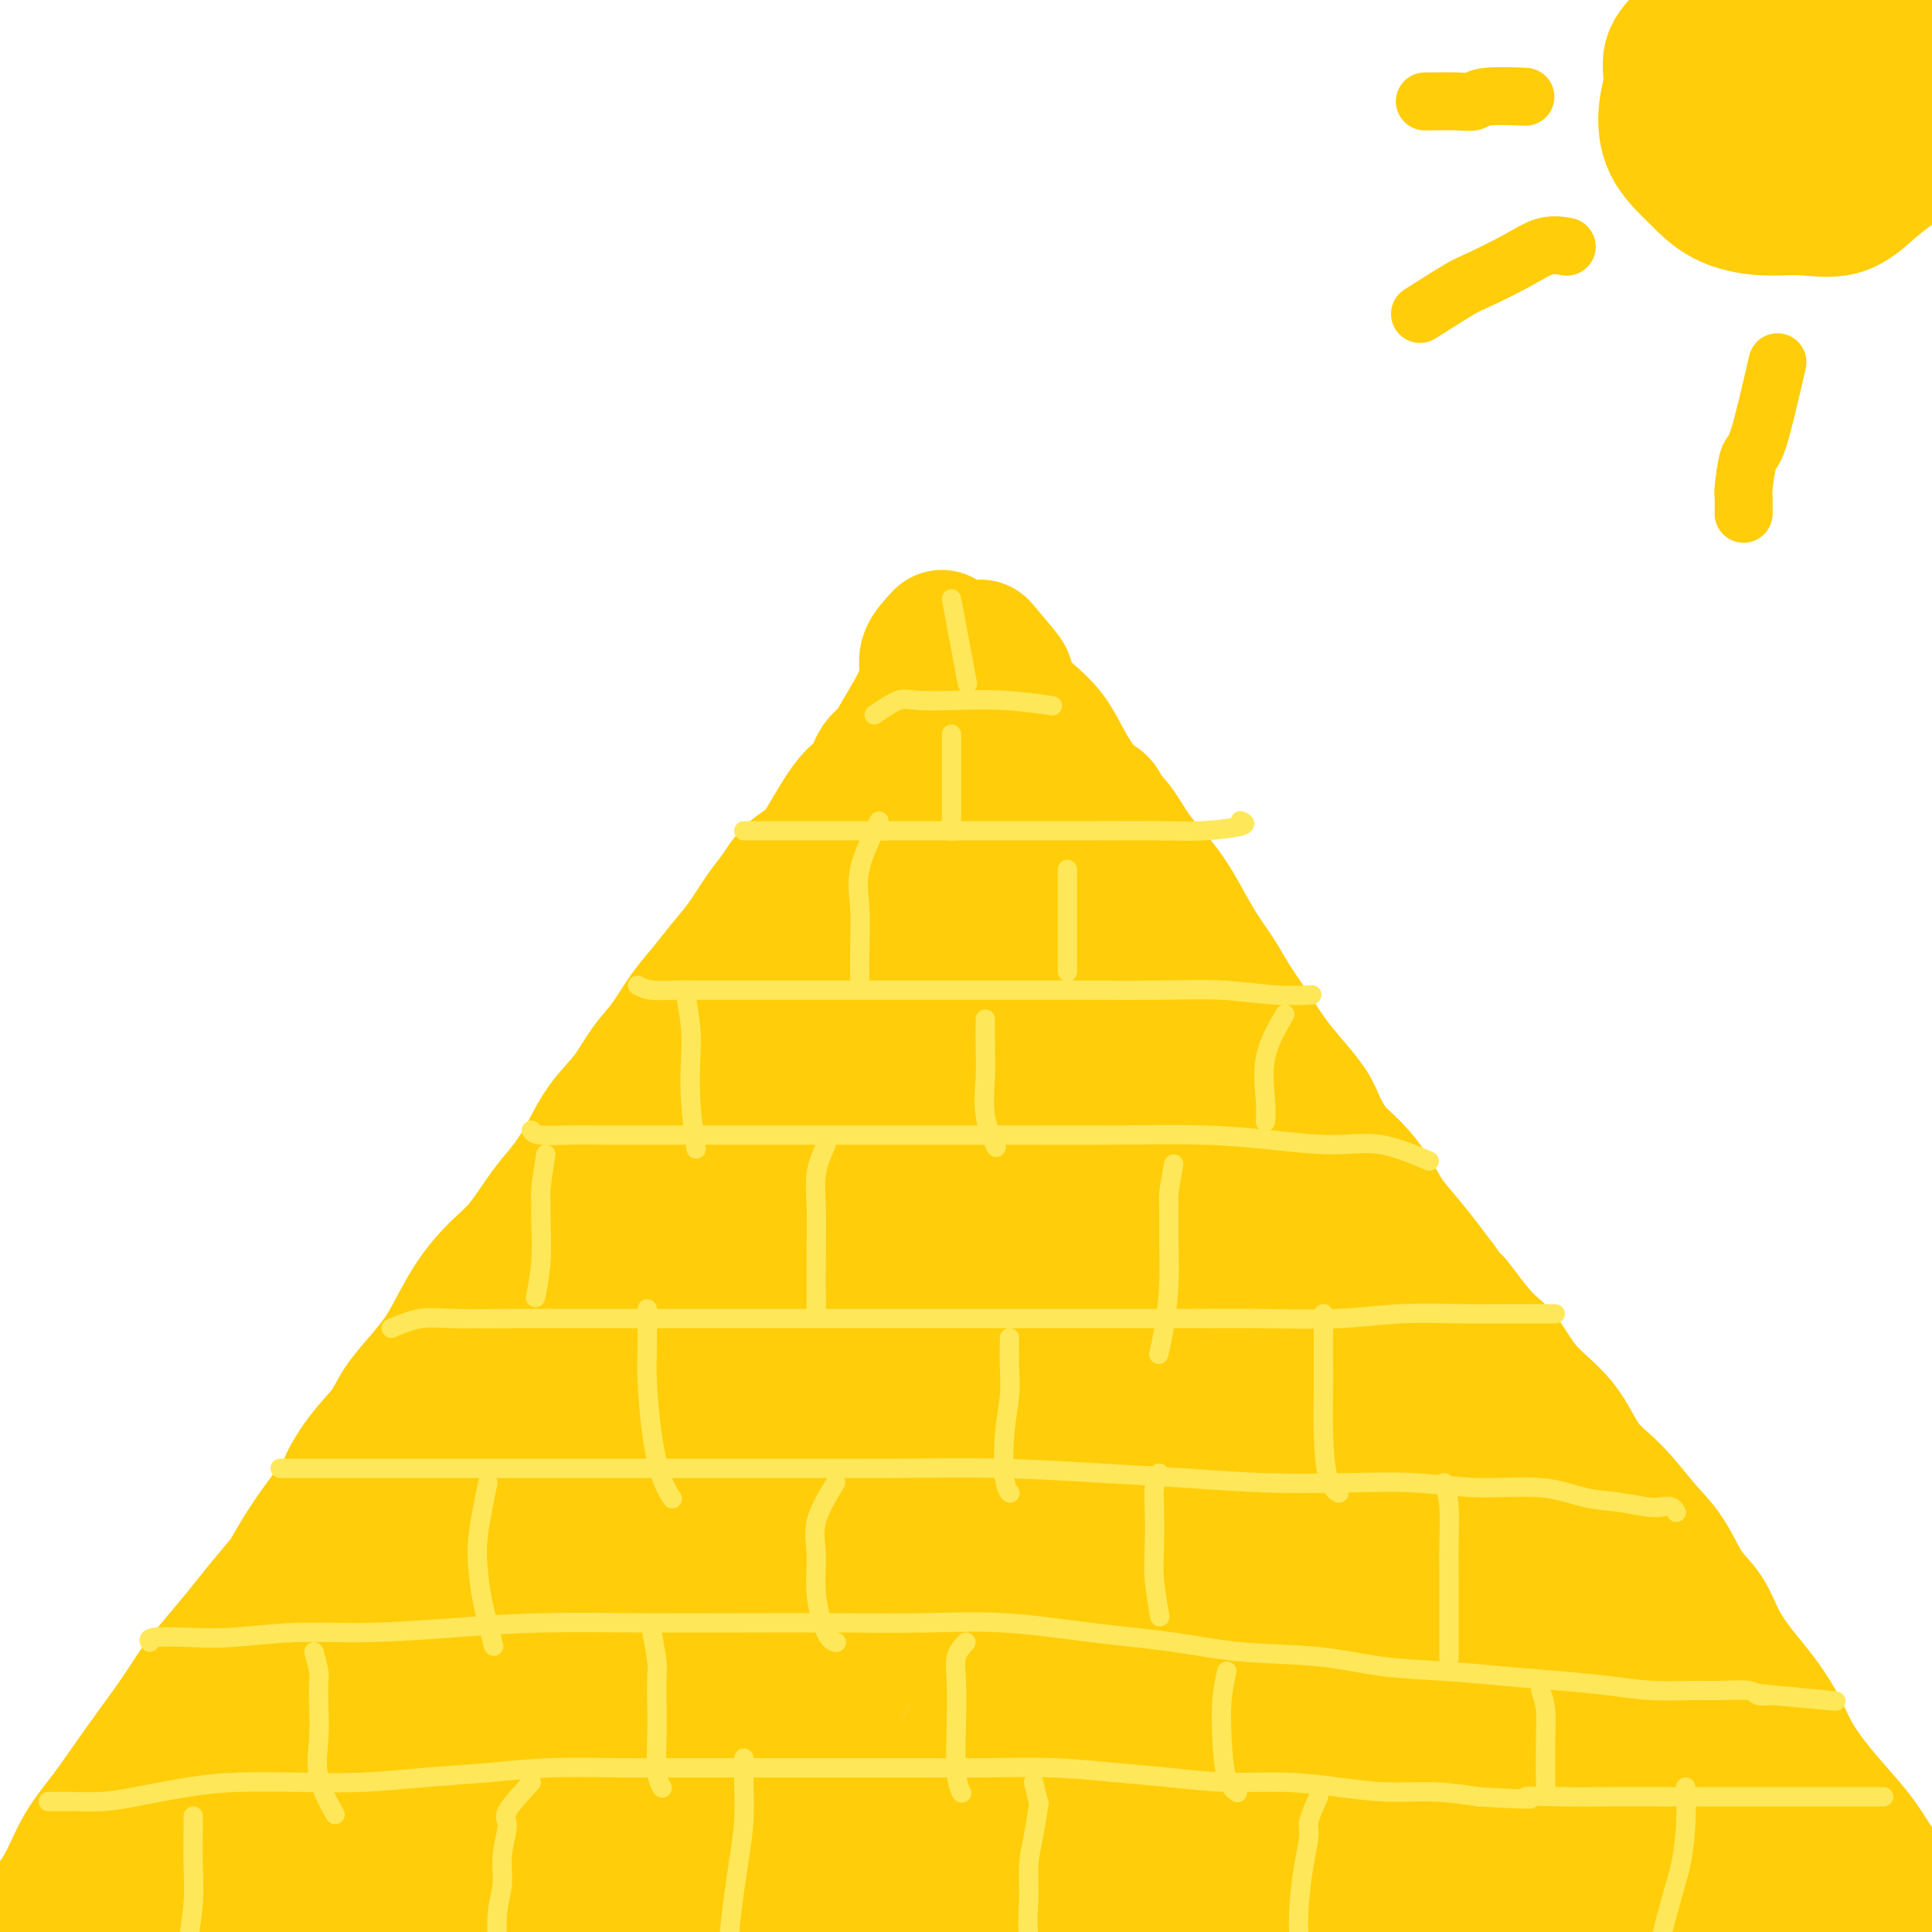 <svg viewBox='0 0 400 400' version='1.1' xmlns='http://www.w3.org/2000/svg' xmlns:xlink='http://www.w3.org/1999/xlink'><g fill='none' stroke='#FFCD0A' stroke-width='28' stroke-linecap='round' stroke-linejoin='round'><path d='M18,398c0.864,-1.230 1.727,-2.461 2,-3c0.273,-0.539 -0.045,-0.387 0,-1c0.045,-0.613 0.453,-1.990 1,-3c0.547,-1.010 1.234,-1.652 2,-3c0.766,-1.348 1.613,-3.402 2,-5c0.387,-1.598 0.314,-2.741 1,-4c0.686,-1.259 2.130,-2.635 3,-4c0.870,-1.365 1.166,-2.718 2,-4c0.834,-1.282 2.204,-2.493 3,-4c0.796,-1.507 1.016,-3.309 2,-5c0.984,-1.691 2.732,-3.272 4,-5c1.268,-1.728 2.058,-3.603 3,-5c0.942,-1.397 2.037,-2.315 3,-4c0.963,-1.685 1.793,-4.136 3,-6c1.207,-1.864 2.791,-3.142 4,-5c1.209,-1.858 2.042,-4.296 3,-6c0.958,-1.704 2.040,-2.673 3,-4c0.960,-1.327 1.797,-3.011 3,-5c1.203,-1.989 2.772,-4.283 4,-6c1.228,-1.717 2.114,-2.859 3,-4'/><path d='M69,312c5.674,-8.644 3.360,-5.255 3,-5c-0.360,0.255 1.233,-2.623 3,-5c1.767,-2.377 3.708,-4.254 5,-6c1.292,-1.746 1.937,-3.361 3,-5c1.063,-1.639 2.545,-3.302 4,-5c1.455,-1.698 2.884,-3.431 4,-5c1.116,-1.569 1.919,-2.975 3,-5c1.081,-2.025 2.441,-4.669 4,-7c1.559,-2.331 3.316,-4.351 5,-6c1.684,-1.649 3.296,-2.929 5,-5c1.704,-2.071 3.502,-4.933 5,-7c1.498,-2.067 2.697,-3.340 4,-5c1.303,-1.660 2.711,-3.709 4,-6c1.289,-2.291 2.459,-4.825 4,-7c1.541,-2.175 3.454,-3.991 5,-6c1.546,-2.009 2.724,-4.210 4,-6c1.276,-1.790 2.651,-3.169 4,-5c1.349,-1.831 2.672,-4.114 4,-6c1.328,-1.886 2.663,-3.375 4,-5c1.337,-1.625 2.678,-3.387 4,-5c1.322,-1.613 2.626,-3.078 4,-5c1.374,-1.922 2.818,-4.302 4,-6c1.182,-1.698 2.101,-2.715 3,-4c0.899,-1.285 1.776,-2.837 3,-4c1.224,-1.163 2.793,-1.937 4,-3c1.207,-1.063 2.052,-2.414 3,-4c0.948,-1.586 2.000,-3.409 3,-5c1.000,-1.591 1.948,-2.952 3,-4c1.052,-1.048 2.206,-1.782 3,-3c0.794,-1.218 1.227,-2.919 2,-4c0.773,-1.081 1.887,-1.540 3,-2'/><path d='M185,156c18.118,-24.494 5.414,-7.729 1,-2c-4.414,5.729 -0.538,0.422 1,-2c1.538,-2.422 0.737,-1.958 1,-2c0.263,-0.042 1.590,-0.589 2,-1c0.410,-0.411 -0.097,-0.686 0,-1c0.097,-0.314 0.799,-0.665 1,-1c0.201,-0.335 -0.100,-0.653 0,-1c0.100,-0.347 0.599,-0.724 1,-1c0.401,-0.276 0.703,-0.450 1,-1c0.297,-0.550 0.590,-1.476 1,-2c0.410,-0.524 0.935,-0.648 1,-1c0.065,-0.352 -0.332,-0.933 0,-1c0.332,-0.067 1.394,0.381 2,0c0.606,-0.381 0.757,-1.590 1,-2c0.243,-0.410 0.579,-0.021 1,0c0.421,0.021 0.928,-0.326 1,0c0.072,0.326 -0.292,1.325 0,2c0.292,0.675 1.240,1.025 2,2c0.760,0.975 1.334,2.576 2,4c0.666,1.424 1.426,2.670 2,4c0.574,1.330 0.962,2.743 2,4c1.038,1.257 2.725,2.359 4,4c1.275,1.641 2.137,3.820 3,6'/><path d='M215,164c4.473,6.716 7.154,10.508 8,12c0.846,1.492 -0.145,0.686 3,6c3.145,5.314 10.425,16.749 15,24c4.575,7.251 6.445,10.318 8,13c1.555,2.682 2.793,4.978 4,7c1.207,2.022 2.382,3.768 4,6c1.618,2.232 3.681,4.950 5,7c1.319,2.050 1.896,3.432 3,5c1.104,1.568 2.736,3.321 4,5c1.264,1.679 2.161,3.284 3,5c0.839,1.716 1.620,3.542 3,5c1.380,1.458 3.359,2.546 5,4c1.641,1.454 2.944,3.273 4,5c1.056,1.727 1.864,3.363 3,5c1.136,1.637 2.600,3.276 4,5c1.400,1.724 2.737,3.534 4,5c1.263,1.466 2.452,2.589 4,4c1.548,1.411 3.456,3.110 5,5c1.544,1.890 2.723,3.970 4,6c1.277,2.030 2.651,4.009 4,6c1.349,1.991 2.672,3.995 4,6c1.328,2.005 2.663,4.013 4,6c1.337,1.987 2.678,3.955 4,6c1.322,2.045 2.625,4.167 4,6c1.375,1.833 2.822,3.378 4,5c1.178,1.622 2.086,3.321 3,5c0.914,1.679 1.832,3.337 3,5c1.168,1.663 2.584,3.332 4,5'/><path d='M342,348c6.529,9.723 3.851,6.031 4,6c0.149,-0.031 3.124,3.600 5,6c1.876,2.400 2.652,3.569 4,5c1.348,1.431 3.267,3.124 5,5c1.733,1.876 3.282,3.935 5,6c1.718,2.065 3.607,4.136 5,6c1.393,1.864 2.290,3.522 4,5c1.710,1.478 4.234,2.777 6,4c1.766,1.223 2.775,2.371 4,4c1.225,1.629 2.668,3.740 4,5c1.332,1.260 2.555,1.669 3,2c0.445,0.331 0.114,0.583 0,1c-0.114,0.417 -0.011,0.999 0,1c0.011,0.001 -0.072,-0.577 0,-1c0.072,-0.423 0.297,-0.689 0,-1c-0.297,-0.311 -1.116,-0.665 -2,-1c-0.884,-0.335 -1.833,-0.649 -3,-1c-1.167,-0.351 -2.553,-0.739 -4,-1c-1.447,-0.261 -2.957,-0.396 -5,-1c-2.043,-0.604 -4.619,-1.679 -7,-2c-2.381,-0.321 -4.566,0.110 -7,0c-2.434,-0.110 -5.117,-0.762 -8,-1c-2.883,-0.238 -5.965,-0.064 -9,0c-3.035,0.064 -6.023,0.017 -9,0c-2.977,-0.017 -5.941,-0.005 -9,0c-3.059,0.005 -6.212,0.001 -9,0c-2.788,-0.001 -5.212,-0.000 -8,0c-2.788,0.000 -5.939,0.000 -9,0c-3.061,-0.000 -6.030,-0.000 -9,0'/><path d='M293,395c-13.406,-0.169 -8.422,-0.092 -9,0c-0.578,0.092 -6.720,0.197 -11,0c-4.280,-0.197 -6.698,-0.697 -10,-1c-3.302,-0.303 -7.487,-0.410 -11,-1c-3.513,-0.590 -6.352,-1.665 -10,-2c-3.648,-0.335 -8.104,0.068 -12,0c-3.896,-0.068 -7.231,-0.607 -11,-1c-3.769,-0.393 -7.972,-0.641 -12,-1c-4.028,-0.359 -7.880,-0.830 -12,-1c-4.120,-0.170 -8.508,-0.039 -13,0c-4.492,0.039 -9.088,-0.014 -14,0c-4.912,0.014 -10.141,0.094 -15,0c-4.859,-0.094 -9.348,-0.361 -14,0c-4.652,0.361 -9.466,1.351 -14,2c-4.534,0.649 -8.787,0.959 -13,1c-4.213,0.041 -8.385,-0.185 -12,0c-3.615,0.185 -6.674,0.782 -10,1c-3.326,0.218 -6.918,0.058 -10,0c-3.082,-0.058 -5.652,-0.015 -8,0c-2.348,0.015 -4.473,0.003 -7,0c-2.527,-0.003 -5.457,0.003 -8,0c-2.543,-0.003 -4.699,-0.013 -7,0c-2.301,0.013 -4.747,0.051 -7,0c-2.253,-0.051 -4.312,-0.189 -6,0c-1.688,0.189 -3.005,0.705 -4,1c-0.995,0.295 -1.669,0.368 -2,0c-0.331,-0.368 -0.320,-1.176 0,-2c0.320,-0.824 0.949,-1.664 3,-5c2.051,-3.336 5.526,-9.168 9,-15'/><path d='M43,371c4.235,-6.742 8.822,-13.599 14,-22c5.178,-8.401 10.947,-18.348 17,-28c6.053,-9.652 12.390,-19.010 19,-29c6.610,-9.990 13.494,-20.613 21,-31c7.506,-10.387 15.636,-20.537 23,-30c7.364,-9.463 13.962,-18.239 20,-26c6.038,-7.761 11.515,-14.507 16,-21c4.485,-6.493 7.976,-12.734 11,-17c3.024,-4.266 5.580,-6.557 7,-8c1.420,-1.443 1.705,-2.037 2,-2c0.295,0.037 0.599,0.705 1,1c0.401,0.295 0.897,0.218 0,2c-0.897,1.782 -3.188,5.424 -7,11c-3.812,5.576 -9.146,13.087 -15,22c-5.854,8.913 -12.229,19.230 -19,32c-6.771,12.770 -13.938,27.993 -21,43c-7.062,15.007 -14.017,29.796 -20,43c-5.983,13.204 -10.992,24.821 -16,35c-5.008,10.179 -10.015,18.919 -14,27c-3.985,8.081 -6.947,15.502 -9,21c-2.053,5.498 -3.195,9.075 -4,11c-0.805,1.925 -1.272,2.200 -2,3c-0.728,0.800 -1.717,2.126 -1,-1c0.717,-3.126 3.141,-10.702 7,-19c3.859,-8.298 9.154,-17.317 14,-28c4.846,-10.683 9.242,-23.028 15,-35c5.758,-11.972 12.877,-23.570 20,-36c7.123,-12.430 14.249,-25.693 21,-37c6.751,-11.307 13.125,-20.660 19,-29c5.875,-8.340 11.250,-15.669 15,-21c3.750,-5.331 5.875,-8.666 8,-12'/><path d='M185,190c6.855,-9.965 2.991,-3.876 2,-2c-0.991,1.876 0.891,-0.459 0,2c-0.891,2.459 -4.556,9.713 -10,18c-5.444,8.287 -12.666,17.608 -20,29c-7.334,11.392 -14.779,24.854 -22,39c-7.221,14.146 -14.219,28.974 -21,42c-6.781,13.026 -13.347,24.250 -19,34c-5.653,9.750 -10.395,18.027 -14,24c-3.605,5.973 -6.073,9.643 -8,12c-1.927,2.357 -3.312,3.402 -4,4c-0.688,0.598 -0.680,0.749 -1,0c-0.320,-0.749 -0.969,-2.396 0,-7c0.969,-4.604 3.555,-12.163 7,-22c3.445,-9.837 7.750,-21.951 13,-34c5.250,-12.049 11.446,-24.034 17,-34c5.554,-9.966 10.465,-17.915 14,-23c3.535,-5.085 5.693,-7.307 7,-9c1.307,-1.693 1.762,-2.857 2,-2c0.238,0.857 0.258,3.735 -3,10c-3.258,6.265 -9.795,15.916 -16,26c-6.205,10.084 -12.076,20.600 -18,32c-5.924,11.400 -11.899,23.683 -17,35c-5.101,11.317 -9.328,21.667 -13,30c-3.672,8.333 -6.788,14.648 -8,18c-1.212,3.352 -0.521,3.740 -1,3c-0.479,-0.740 -2.128,-2.608 1,-11c3.128,-8.392 11.031,-23.307 19,-39c7.969,-15.693 16.002,-32.165 26,-48c9.998,-15.835 21.961,-31.032 34,-46c12.039,-14.968 24.154,-29.705 34,-42c9.846,-12.295 17.423,-22.147 25,-32'/><path d='M191,197c17.432,-21.289 14.512,-14.512 14,-13c-0.512,1.512 1.383,-2.242 3,-3c1.617,-0.758 2.955,1.479 0,7c-2.955,5.521 -10.203,14.324 -18,24c-7.797,9.676 -16.143,20.223 -25,33c-8.857,12.777 -18.226,27.784 -27,44c-8.774,16.216 -16.952,33.642 -24,49c-7.048,15.358 -12.964,28.649 -18,40c-5.036,11.351 -9.190,20.763 -11,26c-1.810,5.237 -1.275,6.298 -2,7c-0.725,0.702 -2.711,1.044 -1,-5c1.711,-6.044 7.120,-18.474 14,-34c6.880,-15.526 15.230,-34.150 24,-51c8.770,-16.850 17.958,-31.928 28,-48c10.042,-16.072 20.937,-33.137 31,-48c10.063,-14.863 19.295,-27.523 27,-37c7.705,-9.477 13.883,-15.770 17,-19c3.117,-3.230 3.171,-3.397 4,-3c0.829,0.397 2.431,1.358 0,7c-2.431,5.642 -8.895,15.964 -17,28c-8.105,12.036 -17.849,25.785 -27,40c-9.151,14.215 -17.708,28.895 -26,45c-8.292,16.105 -16.320,33.634 -23,49c-6.680,15.366 -12.012,28.569 -16,39c-3.988,10.431 -6.632,18.089 -8,22c-1.368,3.911 -1.461,4.075 -2,4c-0.539,-0.075 -1.523,-0.387 1,-7c2.523,-6.613 8.552,-19.525 16,-33c7.448,-13.475 16.313,-27.512 25,-42c8.687,-14.488 17.196,-29.425 25,-42c7.804,-12.575 14.902,-22.787 22,-33'/><path d='M197,243c14.593,-21.886 15.074,-18.102 17,-19c1.926,-0.898 5.295,-6.477 7,-7c1.705,-0.523 1.744,4.009 1,7c-0.744,2.991 -2.273,4.442 -6,11c-3.727,6.558 -9.654,18.224 -16,30c-6.346,11.776 -13.111,23.660 -20,36c-6.889,12.340 -13.901,25.134 -20,38c-6.099,12.866 -11.283,25.803 -15,35c-3.717,9.197 -5.966,14.654 -7,18c-1.034,3.346 -0.854,4.583 -1,3c-0.146,-1.583 -0.618,-5.985 3,-16c3.618,-10.015 11.328,-25.644 19,-41c7.672,-15.356 15.307,-30.440 23,-45c7.693,-14.560 15.443,-28.597 23,-40c7.557,-11.403 14.922,-20.173 21,-27c6.078,-6.827 10.869,-11.711 13,-14c2.131,-2.289 1.600,-1.984 2,-1c0.400,0.984 1.729,2.646 -1,9c-2.729,6.354 -9.516,17.401 -16,29c-6.484,11.599 -12.666,23.749 -19,36c-6.334,12.251 -12.820,24.604 -19,37c-6.180,12.396 -12.055,24.834 -16,34c-3.945,9.166 -5.961,15.058 -8,20c-2.039,4.942 -4.100,8.932 -3,6c1.100,-2.932 5.362,-12.786 11,-24c5.638,-11.214 12.652,-23.787 20,-36c7.348,-12.213 15.032,-24.068 23,-35c7.968,-10.932 16.222,-20.943 22,-28c5.778,-7.057 9.079,-11.159 11,-13c1.921,-1.841 2.460,-1.420 3,-1'/><path d='M249,245c6.125,-5.754 3.436,0.862 0,9c-3.436,8.138 -7.620,17.800 -13,29c-5.380,11.200 -11.957,23.939 -18,37c-6.043,13.061 -11.553,26.443 -17,39c-5.447,12.557 -10.831,24.290 -14,32c-3.169,7.710 -4.124,11.398 -5,14c-0.876,2.602 -1.673,4.118 -2,3c-0.327,-1.118 -0.182,-4.870 3,-13c3.182,-8.130 9.403,-20.638 17,-34c7.597,-13.362 16.569,-27.580 25,-40c8.431,-12.420 16.319,-23.044 23,-32c6.681,-8.956 12.154,-16.245 16,-21c3.846,-4.755 6.066,-6.977 7,-6c0.934,0.977 0.582,5.152 0,8c-0.582,2.848 -1.392,4.369 -5,11c-3.608,6.631 -10.012,18.370 -16,30c-5.988,11.630 -11.559,23.150 -17,35c-5.441,11.850 -10.752,24.031 -15,34c-4.248,9.969 -7.432,17.724 -9,22c-1.568,4.276 -1.518,5.071 -2,6c-0.482,0.929 -1.495,1.993 1,-3c2.495,-4.993 8.499,-16.044 15,-27c6.501,-10.956 13.498,-21.819 21,-33c7.502,-11.181 15.508,-22.680 22,-31c6.492,-8.320 11.469,-13.461 15,-17c3.531,-3.539 5.617,-5.477 7,-7c1.383,-1.523 2.064,-2.632 2,0c-0.064,2.632 -0.873,9.004 -4,17c-3.127,7.996 -8.573,17.614 -14,27c-5.427,9.386 -10.836,18.539 -15,27c-4.164,8.461 -7.082,16.231 -10,24'/><path d='M247,385c-7.651,15.031 -7.280,13.609 -7,14c0.280,0.391 0.469,2.597 0,3c-0.469,0.403 -1.594,-0.995 1,-7c2.594,-6.005 8.908,-16.618 15,-27c6.092,-10.382 11.961,-20.535 17,-28c5.039,-7.465 9.248,-12.244 13,-16c3.752,-3.756 7.048,-6.489 9,-8c1.952,-1.511 2.562,-1.800 3,-2c0.438,-0.200 0.704,-0.311 0,3c-0.704,3.311 -2.379,10.044 -5,17c-2.621,6.956 -6.189,14.134 -10,22c-3.811,7.866 -7.864,16.418 -11,24c-3.136,7.582 -5.353,14.193 -7,19c-1.647,4.807 -2.722,7.811 -3,9c-0.278,1.189 0.241,0.562 1,-1c0.759,-1.562 1.758,-4.061 5,-10c3.242,-5.939 8.728,-15.320 14,-24c5.272,-8.680 10.331,-16.660 15,-23c4.669,-6.340 8.948,-11.040 12,-14c3.052,-2.960 4.877,-4.178 6,-5c1.123,-0.822 1.542,-1.247 2,0c0.458,1.247 0.954,4.166 0,9c-0.954,4.834 -3.357,11.584 -6,18c-2.643,6.416 -5.524,12.499 -8,18c-2.476,5.501 -4.546,10.420 -6,15c-1.454,4.580 -2.293,8.822 -3,11c-0.707,2.178 -1.283,2.294 -1,2c0.283,-0.294 1.426,-0.996 4,-5c2.574,-4.004 6.577,-11.309 10,-17c3.423,-5.691 6.264,-9.769 9,-13c2.736,-3.231 5.368,-5.616 8,-8'/><path d='M324,361c5.329,-6.587 3.653,-2.554 3,-1c-0.653,1.554 -0.282,0.631 0,1c0.282,0.369 0.477,2.031 0,8c-0.477,5.969 -1.625,16.246 -2,22c-0.375,5.754 0.023,6.985 0,9c-0.023,2.015 -0.468,4.813 0,7c0.468,2.187 1.849,3.763 3,5c1.151,1.237 2.071,2.136 3,3c0.929,0.864 1.865,1.694 3,2c1.135,0.306 2.467,0.087 3,0c0.533,-0.087 0.266,-0.044 0,0'/><path d='M203,134c2.157,2.526 4.314,5.052 5,6c0.686,0.948 -0.098,0.318 0,1c0.098,0.682 1.078,2.677 2,4c0.922,1.323 1.786,1.975 3,3c1.214,1.025 2.779,2.425 4,4c1.221,1.575 2.100,3.326 3,5c0.900,1.674 1.822,3.272 3,5c1.178,1.728 2.611,3.586 4,5c1.389,1.414 2.734,2.382 4,4c1.266,1.618 2.454,3.884 4,6c1.546,2.116 3.452,4.080 5,6c1.548,1.920 2.738,3.796 4,6c1.262,2.204 2.595,4.735 4,7c1.405,2.265 2.882,4.264 4,6c1.118,1.736 1.879,3.209 3,5c1.121,1.791 2.603,3.898 4,6c1.397,2.102 2.708,4.197 4,6c1.292,1.803 2.564,3.314 4,5c1.436,1.686 3.035,3.549 4,5c0.965,1.451 1.296,2.491 2,4c0.704,1.509 1.780,3.487 3,5c1.220,1.513 2.585,2.561 4,4c1.415,1.439 2.882,3.270 4,5c1.118,1.730 1.887,3.361 3,5c1.113,1.639 2.569,3.287 4,5c1.431,1.713 2.837,3.489 4,5c1.163,1.511 2.081,2.755 3,4'/><path d='M298,266c15.426,21.306 6.492,8.572 4,5c-2.492,-3.572 1.458,2.017 4,5c2.542,2.983 3.676,3.358 5,5c1.324,1.642 2.839,4.549 5,7c2.161,2.451 4.969,4.445 7,7c2.031,2.555 3.284,5.670 5,8c1.716,2.330 3.895,3.874 6,6c2.105,2.126 4.138,4.832 6,7c1.862,2.168 3.555,3.797 5,6c1.445,2.203 2.644,4.979 4,7c1.356,2.021 2.870,3.288 4,5c1.130,1.712 1.877,3.870 3,6c1.123,2.130 2.624,4.231 4,6c1.376,1.769 2.628,3.206 4,5c1.372,1.794 2.863,3.945 4,6c1.137,2.055 1.920,4.015 3,6c1.080,1.985 2.458,3.996 4,6c1.542,2.004 3.248,4.000 5,6c1.752,2.000 3.551,4.002 5,6c1.449,1.998 2.547,3.990 4,6c1.453,2.010 3.262,4.038 5,6c1.738,1.962 3.404,3.856 5,6c1.596,2.144 3.121,4.536 5,7c1.879,2.464 4.112,5.001 6,7c1.888,1.999 3.431,3.461 4,4c0.569,0.539 0.162,0.154 0,0c-0.162,-0.154 -0.081,-0.077 0,0'/><path d='M331,352c1.539,2.690 3.078,5.380 4,7c0.922,1.620 1.226,2.170 3,4c1.774,1.830 5.020,4.939 9,8c3.980,3.061 8.696,6.074 13,9c4.304,2.926 8.195,5.764 12,8c3.805,2.236 7.524,3.871 11,5c3.476,1.129 6.707,1.751 8,2c1.293,0.249 0.646,0.124 0,0'/><path d='M323,362c1.268,2.753 2.536,5.506 3,7c0.464,1.494 0.124,1.730 0,2c-0.124,0.270 -0.033,0.573 0,2c0.033,1.427 0.010,3.979 0,5c-0.010,1.021 -0.005,0.510 0,0'/><path d='M195,132c-1.302,1.375 -2.605,2.750 -3,4c-0.395,1.250 0.117,2.376 0,4c-0.117,1.624 -0.862,3.745 -2,6c-1.138,2.255 -2.670,4.642 -4,7c-1.330,2.358 -2.457,4.685 -4,7c-1.543,2.315 -3.503,4.616 -5,7c-1.497,2.384 -2.530,4.849 -4,7c-1.470,2.151 -3.378,3.987 -5,6c-1.622,2.013 -2.957,4.202 -5,7c-2.043,2.798 -4.792,6.206 -7,9c-2.208,2.794 -3.874,4.975 -6,8c-2.126,3.025 -4.713,6.894 -7,10c-2.287,3.106 -4.273,5.447 -6,8c-1.727,2.553 -3.195,5.317 -5,8c-1.805,2.683 -3.948,5.285 -6,8c-2.052,2.715 -4.014,5.542 -6,8c-1.986,2.458 -3.996,4.546 -6,7c-2.004,2.454 -4.001,5.272 -6,8c-1.999,2.728 -3.999,5.364 -6,8'/><path d='M102,269c-12.168,16.001 -7.089,8.505 -6,7c1.089,-1.505 -1.813,2.983 -6,9c-4.187,6.017 -9.660,13.565 -13,18c-3.340,4.435 -4.548,5.759 -6,8c-1.452,2.241 -3.147,5.400 -5,8c-1.853,2.600 -3.864,4.641 -6,7c-2.136,2.359 -4.398,5.038 -6,7c-1.602,1.962 -2.546,3.208 -4,5c-1.454,1.792 -3.420,4.129 -5,6c-1.580,1.871 -2.774,3.275 -4,5c-1.226,1.725 -2.484,3.771 -4,6c-1.516,2.229 -3.289,4.642 -5,7c-1.711,2.358 -3.360,4.660 -5,7c-1.640,2.340 -3.270,4.718 -5,7c-1.730,2.282 -3.559,4.467 -5,7c-1.441,2.533 -2.495,5.415 -4,8c-1.505,2.585 -3.461,4.872 -5,7c-1.539,2.128 -2.661,4.098 -4,6c-1.339,1.902 -2.895,3.737 -5,7c-2.105,3.263 -4.759,7.956 -6,11c-1.241,3.044 -1.069,4.441 -1,5c0.069,0.559 0.034,0.279 0,0'/></g>
<g fill='none' stroke='#FEE859' stroke-width='4' stroke-linecap='round' stroke-linejoin='round'><path d='M10,373c1.186,0.004 2.373,0.009 3,0c0.627,-0.009 0.696,-0.030 2,0c1.304,0.030 3.845,0.113 6,0c2.155,-0.113 3.925,-0.422 7,-1c3.075,-0.578 7.454,-1.426 11,-2c3.546,-0.574 6.260,-0.875 10,-1c3.740,-0.125 8.506,-0.076 13,0c4.494,0.076 8.714,0.178 13,0c4.286,-0.178 8.637,-0.636 13,-1c4.363,-0.364 8.737,-0.633 13,-1c4.263,-0.367 8.414,-0.830 13,-1c4.586,-0.170 9.605,-0.045 14,0c4.395,0.045 8.165,0.012 12,0c3.835,-0.012 7.733,-0.003 12,0c4.267,0.003 8.901,-0.000 13,0c4.099,0.000 7.663,0.003 12,0c4.337,-0.003 9.445,-0.012 14,0c4.555,0.012 8.555,0.046 13,0c4.445,-0.046 9.335,-0.171 14,0c4.665,0.171 9.104,0.637 13,1c3.896,0.363 7.248,0.623 11,1c3.752,0.377 7.904,0.871 12,1c4.096,0.129 8.136,-0.106 12,0c3.864,0.106 7.551,0.554 11,1c3.449,0.446 6.659,0.889 10,1c3.341,0.111 6.812,-0.111 10,0c3.188,0.111 6.094,0.556 9,1'/><path d='M306,372c15.476,0.928 10.165,0.249 10,0c-0.165,-0.249 4.817,-0.067 8,0c3.183,0.067 4.568,0.018 8,0c3.432,-0.018 8.913,-0.005 12,0c3.087,0.005 3.781,0.001 5,0c1.219,-0.001 2.963,-0.000 4,0c1.037,0.000 1.369,0.000 2,0c0.631,-0.000 1.563,-0.000 2,0c0.437,0.000 0.378,0.000 1,0c0.622,-0.000 1.924,-0.000 3,0c1.076,0.000 1.924,0.000 3,0c1.076,-0.000 2.379,-0.000 3,0c0.621,0.000 0.559,0.000 1,0c0.441,-0.000 1.385,-0.000 2,0c0.615,0.000 0.900,0.000 2,0c1.100,-0.000 3.013,-0.000 5,0c1.987,0.000 4.048,0.000 6,0c1.952,-0.000 3.795,-0.000 5,0c1.205,0.000 1.773,0.000 2,0c0.227,-0.000 0.114,-0.000 0,0'/><path d='M31,340c-0.178,-0.414 -0.357,-0.828 1,-1c1.357,-0.172 4.249,-0.101 7,0c2.751,0.101 5.361,0.234 9,0c3.639,-0.234 8.305,-0.833 13,-1c4.695,-0.167 9.417,0.099 15,0c5.583,-0.099 12.025,-0.563 18,-1c5.975,-0.437 11.483,-0.849 18,-1c6.517,-0.151 14.044,-0.042 21,0c6.956,0.042 13.342,0.017 20,0c6.658,-0.017 13.588,-0.027 20,0c6.412,0.027 12.307,0.091 18,0c5.693,-0.091 11.186,-0.338 17,0c5.814,0.338 11.949,1.260 18,2c6.051,0.740 12.018,1.297 17,2c4.982,0.703 8.981,1.550 14,2c5.019,0.450 11.059,0.502 16,1c4.941,0.498 8.783,1.443 13,2c4.217,0.557 8.810,0.728 13,1c4.190,0.272 7.978,0.647 12,1c4.022,0.353 8.278,0.683 12,1c3.722,0.317 6.910,0.620 10,1c3.090,0.380 6.083,0.838 9,1c2.917,0.162 5.757,0.030 8,0c2.243,-0.030 3.890,0.044 6,0c2.110,-0.044 4.683,-0.204 6,0c1.317,0.204 1.376,0.773 2,1c0.624,0.227 1.812,0.114 3,0'/><path d='M367,351c24.956,2.333 7.844,0.667 1,0c-6.844,-0.667 -3.422,-0.333 0,0'/><path d='M58,304c1.242,0.000 2.485,0.000 4,0c1.515,-0.000 3.304,-0.000 6,0c2.696,0.000 6.301,0.000 10,0c3.699,-0.000 7.494,-0.000 12,0c4.506,0.000 9.723,0.000 15,0c5.277,-0.000 10.613,-0.001 17,0c6.387,0.001 13.825,0.003 21,0c7.175,-0.003 14.088,-0.012 21,0c6.912,0.012 13.824,0.045 21,0c7.176,-0.045 14.615,-0.170 22,0c7.385,0.170 14.714,0.633 21,1c6.286,0.367 11.529,0.639 17,1c5.471,0.361 11.170,0.813 17,1c5.830,0.187 11.789,0.109 17,0c5.211,-0.109 9.672,-0.251 14,0c4.328,0.251 8.521,0.894 13,1c4.479,0.106 9.244,-0.325 13,0c3.756,0.325 6.501,1.407 9,2c2.499,0.593 4.750,0.699 7,1c2.250,0.301 4.498,0.799 6,1c1.502,0.201 2.258,0.105 3,0c0.742,-0.105 1.469,-0.221 2,0c0.531,0.221 0.866,0.777 1,1c0.134,0.223 0.067,0.111 0,0'/><path d='M81,275c2.034,-0.845 4.068,-1.691 6,-2c1.932,-0.309 3.762,-0.083 7,0c3.238,0.083 7.882,0.022 12,0c4.118,-0.022 7.708,-0.006 12,0c4.292,0.006 9.287,0.002 15,0c5.713,-0.002 12.146,-0.000 18,0c5.854,0.000 11.129,0.000 17,0c5.871,-0.000 12.337,-0.000 19,0c6.663,0.000 13.523,0.001 20,0c6.477,-0.001 12.571,-0.004 19,0c6.429,0.004 13.192,0.015 19,0c5.808,-0.015 10.662,-0.057 16,0c5.338,0.057 11.160,0.211 16,0c4.840,-0.211 8.698,-0.789 13,-1c4.302,-0.211 9.048,-0.057 13,0c3.952,0.057 7.111,0.015 10,0c2.889,-0.015 5.509,-0.004 7,0c1.491,0.004 1.855,0.001 2,0c0.145,-0.001 0.073,-0.001 0,0'/><path d='M110,234c0.288,0.423 0.575,0.845 2,1c1.425,0.155 3.987,0.041 6,0c2.013,-0.041 3.477,-0.011 6,0c2.523,0.011 6.104,0.003 11,0c4.896,-0.003 11.108,-0.001 17,0c5.892,0.001 11.463,-0.001 18,0c6.537,0.001 14.041,0.003 21,0c6.959,-0.003 13.373,-0.010 20,0c6.627,0.010 13.468,0.038 20,0c6.532,-0.038 12.757,-0.143 18,0c5.243,0.143 9.504,0.533 14,1c4.496,0.467 9.226,1.012 13,1c3.774,-0.012 6.593,-0.580 10,0c3.407,0.580 7.402,2.309 9,3c1.598,0.691 0.799,0.346 0,0'/><path d='M132,204c0.762,0.423 1.524,0.845 3,1c1.476,0.155 3.666,0.041 5,0c1.334,-0.041 1.811,-0.011 4,0c2.189,0.011 6.088,0.003 11,0c4.912,-0.003 10.837,-0.001 16,0c5.163,0.001 9.566,-0.001 15,0c5.434,0.001 11.900,0.004 18,0c6.100,-0.004 11.835,-0.015 18,0c6.165,0.015 12.760,0.057 18,0c5.240,-0.057 9.126,-0.211 13,0c3.874,0.211 7.735,0.788 11,1c3.265,0.212 5.933,0.061 7,0c1.067,-0.061 0.534,-0.030 0,0'/><path d='M154,172c1.057,-0.000 2.114,-0.000 3,0c0.886,0.000 1.599,0.000 3,0c1.401,-0.000 3.488,-0.000 6,0c2.512,0.000 5.450,0.000 9,0c3.550,-0.000 7.714,-0.000 12,0c4.286,0.000 8.694,0.001 13,0c4.306,-0.001 8.511,-0.003 13,0c4.489,0.003 9.262,0.011 14,0c4.738,-0.011 9.441,-0.042 13,0c3.559,0.042 5.975,0.155 9,0c3.025,-0.155 6.661,-0.580 8,-1c1.339,-0.420 0.383,-0.834 0,-1c-0.383,-0.166 -0.191,-0.083 0,0'/><path d='M181,148c1.841,-1.266 3.682,-2.532 5,-3c1.318,-0.468 2.113,-0.139 4,0c1.887,0.139 4.867,0.089 8,0c3.133,-0.089 6.421,-0.216 10,0c3.579,0.216 7.451,0.776 9,1c1.549,0.224 0.774,0.112 0,0'/><path d='M40,376c-0.002,0.359 -0.004,0.718 0,1c0.004,0.282 0.015,0.486 0,2c-0.015,1.514 -0.057,4.340 0,7c0.057,2.660 0.211,5.156 0,8c-0.211,2.844 -0.788,6.035 -1,8c-0.212,1.965 -0.061,2.704 0,3c0.061,0.296 0.030,0.148 0,0'/><path d='M110,369c-2.146,2.339 -4.292,4.677 -5,6c-0.708,1.323 0.020,1.630 0,3c-0.020,1.370 -0.790,3.803 -1,6c-0.210,2.197 0.140,4.158 0,6c-0.140,1.842 -0.769,3.566 -1,6c-0.231,2.434 -0.062,5.578 0,7c0.062,1.422 0.018,1.120 0,1c-0.018,-0.120 -0.009,-0.060 0,0'/><path d='M154,364c0.007,2.158 0.013,4.317 0,5c-0.013,0.683 -0.046,-0.109 0,1c0.046,1.109 0.170,4.120 0,7c-0.170,2.880 -0.634,5.630 -1,8c-0.366,2.370 -0.634,4.359 -1,7c-0.366,2.641 -0.830,5.935 -1,9c-0.170,3.065 -0.046,5.902 0,8c0.046,2.098 0.013,3.457 0,4c-0.013,0.543 -0.007,0.272 0,0'/><path d='M214,369c0.401,1.722 0.801,3.445 1,4c0.199,0.555 0.195,-0.056 0,1c-0.195,1.056 -0.581,3.780 -1,6c-0.419,2.220 -0.872,3.938 -1,6c-0.128,2.063 0.069,4.470 0,7c-0.069,2.530 -0.403,5.181 0,8c0.403,2.819 1.544,5.805 2,7c0.456,1.195 0.228,0.597 0,0'/><path d='M273,372c-0.868,1.904 -1.736,3.808 -2,5c-0.264,1.192 0.077,1.673 0,3c-0.077,1.327 -0.570,3.502 -1,6c-0.430,2.498 -0.796,5.319 -1,8c-0.204,2.681 -0.247,5.222 0,8c0.247,2.778 0.785,5.794 1,7c0.215,1.206 0.108,0.603 0,0'/><path d='M349,370c0.078,2.593 0.156,5.187 0,8c-0.156,2.813 -0.547,5.847 -1,8c-0.453,2.153 -0.968,3.426 -3,11c-2.032,7.574 -5.581,21.450 -7,27c-1.419,5.550 -0.710,2.775 0,0'/><path d='M65,342c0.421,1.572 0.842,3.145 1,4c0.158,0.855 0.053,0.994 0,2c-0.053,1.006 -0.056,2.880 0,5c0.056,2.120 0.170,4.486 0,7c-0.170,2.514 -0.623,5.177 0,8c0.623,2.823 2.321,5.807 3,7c0.679,1.193 0.340,0.597 0,0'/><path d='M135,338c0.422,2.296 0.844,4.593 1,6c0.156,1.407 0.045,1.926 0,3c-0.045,1.074 -0.026,2.705 0,5c0.026,2.295 0.059,5.254 0,8c-0.059,2.746 -0.208,5.278 0,7c0.208,1.722 0.774,2.635 1,3c0.226,0.365 0.113,0.183 0,0'/><path d='M200,340c-0.843,0.902 -1.686,1.804 -2,3c-0.314,1.196 -0.098,2.685 0,5c0.098,2.315 0.078,5.456 0,9c-0.078,3.544 -0.213,7.493 0,10c0.213,2.507 0.775,3.574 1,4c0.225,0.426 0.112,0.213 0,0'/><path d='M254,346c-0.408,1.848 -0.817,3.697 -1,6c-0.183,2.303 -0.142,5.061 0,8c0.142,2.939 0.384,6.061 1,8c0.616,1.939 1.604,2.697 2,3c0.396,0.303 0.198,0.152 0,0'/><path d='M319,350c0.423,1.280 0.845,2.560 1,4c0.155,1.440 0.042,3.042 0,6c-0.042,2.958 -0.012,7.274 0,9c0.012,1.726 0.006,0.863 0,0'/><path d='M101,307c-0.831,4.005 -1.662,8.010 -2,11c-0.338,2.990 -0.183,4.967 0,7c0.183,2.033 0.396,4.124 1,7c0.604,2.876 1.601,6.536 2,8c0.399,1.464 0.199,0.732 0,0'/><path d='M173,307c-1.703,2.771 -3.405,5.541 -4,8c-0.595,2.459 -0.082,4.606 0,7c0.082,2.394 -0.267,5.033 0,8c0.267,2.967 1.149,6.260 2,8c0.851,1.740 1.672,1.926 2,2c0.328,0.074 0.164,0.037 0,0'/><path d='M240,305c-0.421,1.016 -0.841,2.032 -1,3c-0.159,0.968 -0.056,1.889 0,4c0.056,2.111 0.067,5.411 0,8c-0.067,2.589 -0.210,4.466 0,7c0.210,2.534 0.774,5.724 1,7c0.226,1.276 0.113,0.638 0,0'/><path d='M299,307c0.423,1.446 0.845,2.892 1,5c0.155,2.108 0.041,4.877 0,7c-0.041,2.123 -0.011,3.600 0,7c0.011,3.400 0.003,8.723 0,12c-0.003,3.277 -0.001,4.508 0,5c0.001,0.492 0.000,0.246 0,0'/><path d='M134,271c0.018,2.858 0.037,5.715 0,8c-0.037,2.285 -0.129,3.996 0,7c0.129,3.004 0.478,7.300 1,11c0.522,3.700 1.218,6.804 2,9c0.782,2.196 1.652,3.485 2,4c0.348,0.515 0.174,0.258 0,0'/><path d='M209,277c-0.028,2.032 -0.056,4.065 0,6c0.056,1.935 0.197,3.773 0,6c-0.197,2.227 -0.733,4.844 -1,8c-0.267,3.156 -0.264,6.850 0,9c0.264,2.150 0.790,2.757 1,3c0.210,0.243 0.105,0.121 0,0'/><path d='M274,272c0.001,1.281 0.002,2.563 0,4c-0.002,1.437 -0.007,3.030 0,5c0.007,1.970 0.027,4.318 0,7c-0.027,2.682 -0.100,5.698 0,9c0.100,3.302 0.373,6.889 1,9c0.627,2.111 1.608,2.746 2,3c0.392,0.254 0.196,0.127 0,0'/><path d='M171,237c-0.845,1.928 -1.691,3.856 -2,6c-0.309,2.144 -0.083,4.502 0,7c0.083,2.498 0.022,5.134 0,9c-0.022,3.866 -0.006,8.962 0,11c0.006,2.038 0.003,1.019 0,0'/><path d='M243,241c-0.424,2.352 -0.849,4.704 -1,6c-0.151,1.296 -0.030,1.535 0,3c0.030,1.465 -0.031,4.155 0,7c0.031,2.845 0.153,5.845 0,9c-0.153,3.155 -0.580,6.465 -1,9c-0.420,2.535 -0.834,4.296 -1,5c-0.166,0.704 -0.083,0.352 0,0'/><path d='M113,239c-0.425,2.690 -0.850,5.380 -1,7c-0.150,1.620 -0.026,2.169 0,3c0.026,0.831 -0.044,1.944 0,4c0.044,2.056 0.204,5.053 0,8c-0.204,2.947 -0.773,5.842 -1,7c-0.227,1.158 -0.114,0.579 0,0'/><path d='M142,206c0.415,2.480 0.829,4.960 1,7c0.171,2.040 0.097,3.640 0,6c-0.097,2.360 -0.219,5.482 0,9c0.219,3.518 0.777,7.434 1,9c0.223,1.566 0.112,0.783 0,0'/><path d='M204,211c-0.016,2.051 -0.032,4.102 0,6c0.032,1.898 0.112,3.643 0,6c-0.112,2.357 -0.415,5.327 0,8c0.415,2.673 1.547,5.049 2,6c0.453,0.951 0.226,0.475 0,0'/><path d='M266,210c-1.690,2.905 -3.381,5.810 -4,9c-0.619,3.190 -0.167,6.667 0,9c0.167,2.333 0.048,3.524 0,4c-0.048,0.476 -0.024,0.238 0,0'/><path d='M221,180c0.000,4.532 0.000,9.064 0,11c0.000,1.936 0.000,1.276 0,2c0.000,0.724 0.000,2.833 0,4c0.000,1.167 0.000,1.391 0,2c0.000,0.609 0.000,1.603 0,2c0.000,0.397 0.000,0.199 0,0'/><path d='M182,170c-1.691,3.553 -3.381,7.107 -4,10c-0.619,2.893 -0.166,5.126 0,8c0.166,2.874 0.045,6.389 0,9c-0.045,2.611 -0.013,4.317 0,5c0.013,0.683 0.006,0.341 0,0'/><path d='M197,152c0.000,2.351 0.000,4.702 0,6c0.000,1.298 0.000,1.542 0,4c0.000,2.458 0.000,7.131 0,9c0.000,1.869 0.000,0.935 0,0'/><path d='M197,124c1.250,6.667 2.500,13.333 3,16c0.500,2.667 0.250,1.333 0,0'/></g>
<g fill='none' stroke='#FFCD0A' stroke-width='28' stroke-linecap='round' stroke-linejoin='round'><path d='M382,5c-1.003,-0.423 -2.005,-0.846 -3,-1c-0.995,-0.154 -1.981,-0.040 -3,0c-1.019,0.040 -2.071,0.005 -4,0c-1.929,-0.005 -4.735,0.020 -7,0c-2.265,-0.020 -3.989,-0.086 -6,0c-2.011,0.086 -4.308,0.323 -6,1c-1.692,0.677 -2.779,1.793 -4,3c-1.221,1.207 -2.575,2.506 -3,4c-0.425,1.494 0.081,3.184 0,5c-0.081,1.816 -0.748,3.759 -1,6c-0.252,2.241 -0.090,4.782 1,7c1.090,2.218 3.108,4.114 5,6c1.892,1.886 3.656,3.761 6,5c2.344,1.239 5.266,1.840 8,2c2.734,0.160 5.281,-0.123 8,0c2.719,0.123 5.612,0.652 8,0c2.388,-0.652 4.272,-2.485 6,-4c1.728,-1.515 3.302,-2.711 5,-4c1.698,-1.289 3.522,-2.669 5,-5c1.478,-2.331 2.611,-5.612 3,-8c0.389,-2.388 0.035,-3.883 0,-6c-0.035,-2.117 0.251,-4.858 0,-7c-0.251,-2.142 -1.038,-3.686 -2,-5c-0.962,-1.314 -2.098,-2.396 -4,-3c-1.902,-0.604 -4.570,-0.728 -7,-1c-2.430,-0.272 -4.620,-0.691 -7,0c-2.380,0.691 -4.948,2.494 -7,4c-2.052,1.506 -3.586,2.716 -5,4c-1.414,1.284 -2.707,2.642 -4,4'/><path d='M364,12c-2.930,2.605 -2.256,3.118 -2,4c0.256,0.882 0.095,2.132 0,3c-0.095,0.868 -0.123,1.352 1,2c1.123,0.648 3.397,1.458 5,2c1.603,0.542 2.534,0.814 7,0c4.466,-0.814 12.467,-2.716 17,-4c4.533,-1.284 5.600,-1.952 7,-3c1.400,-1.048 3.134,-2.477 4,-3c0.866,-0.523 0.865,-0.140 1,0c0.135,0.140 0.408,0.038 0,0c-0.408,-0.038 -1.497,-0.010 -4,0c-2.503,0.010 -6.422,0.004 -10,0c-3.578,-0.004 -6.816,-0.004 -10,0c-3.184,0.004 -6.315,0.013 -9,0c-2.685,-0.013 -4.924,-0.046 -6,0c-1.076,0.046 -0.990,0.173 -1,0c-0.010,-0.173 -0.116,-0.644 0,-1c0.116,-0.356 0.454,-0.596 4,-2c3.546,-1.404 10.299,-3.973 13,-5c2.701,-1.027 1.351,-0.514 0,0'/></g>
<g fill='none' stroke='#FFCD0A' stroke-width='12' stroke-linecap='round' stroke-linejoin='round'><path d='M295,21c2.654,-0.030 5.308,-0.061 7,0c1.692,0.061 2.423,0.212 3,0c0.577,-0.212 1.002,-0.788 3,-1c1.998,-0.212 5.571,-0.061 7,0c1.429,0.061 0.715,0.030 0,0'/><path d='M294,65c3.131,-1.984 6.262,-3.968 8,-5c1.738,-1.032 2.085,-1.114 4,-2c1.915,-0.886 5.400,-2.578 8,-4c2.600,-1.422 4.315,-2.575 6,-3c1.685,-0.425 3.338,-0.121 4,0c0.662,0.121 0.331,0.061 0,0'/><path d='M368,75c-1.494,6.482 -2.989,12.963 -4,16c-1.011,3.037 -1.539,2.629 -2,4c-0.461,1.371 -0.856,4.522 -1,6c-0.144,1.478 -0.039,1.282 0,2c0.039,0.718 0.011,2.348 0,3c-0.011,0.652 -0.006,0.326 0,0'/></g>
</svg>